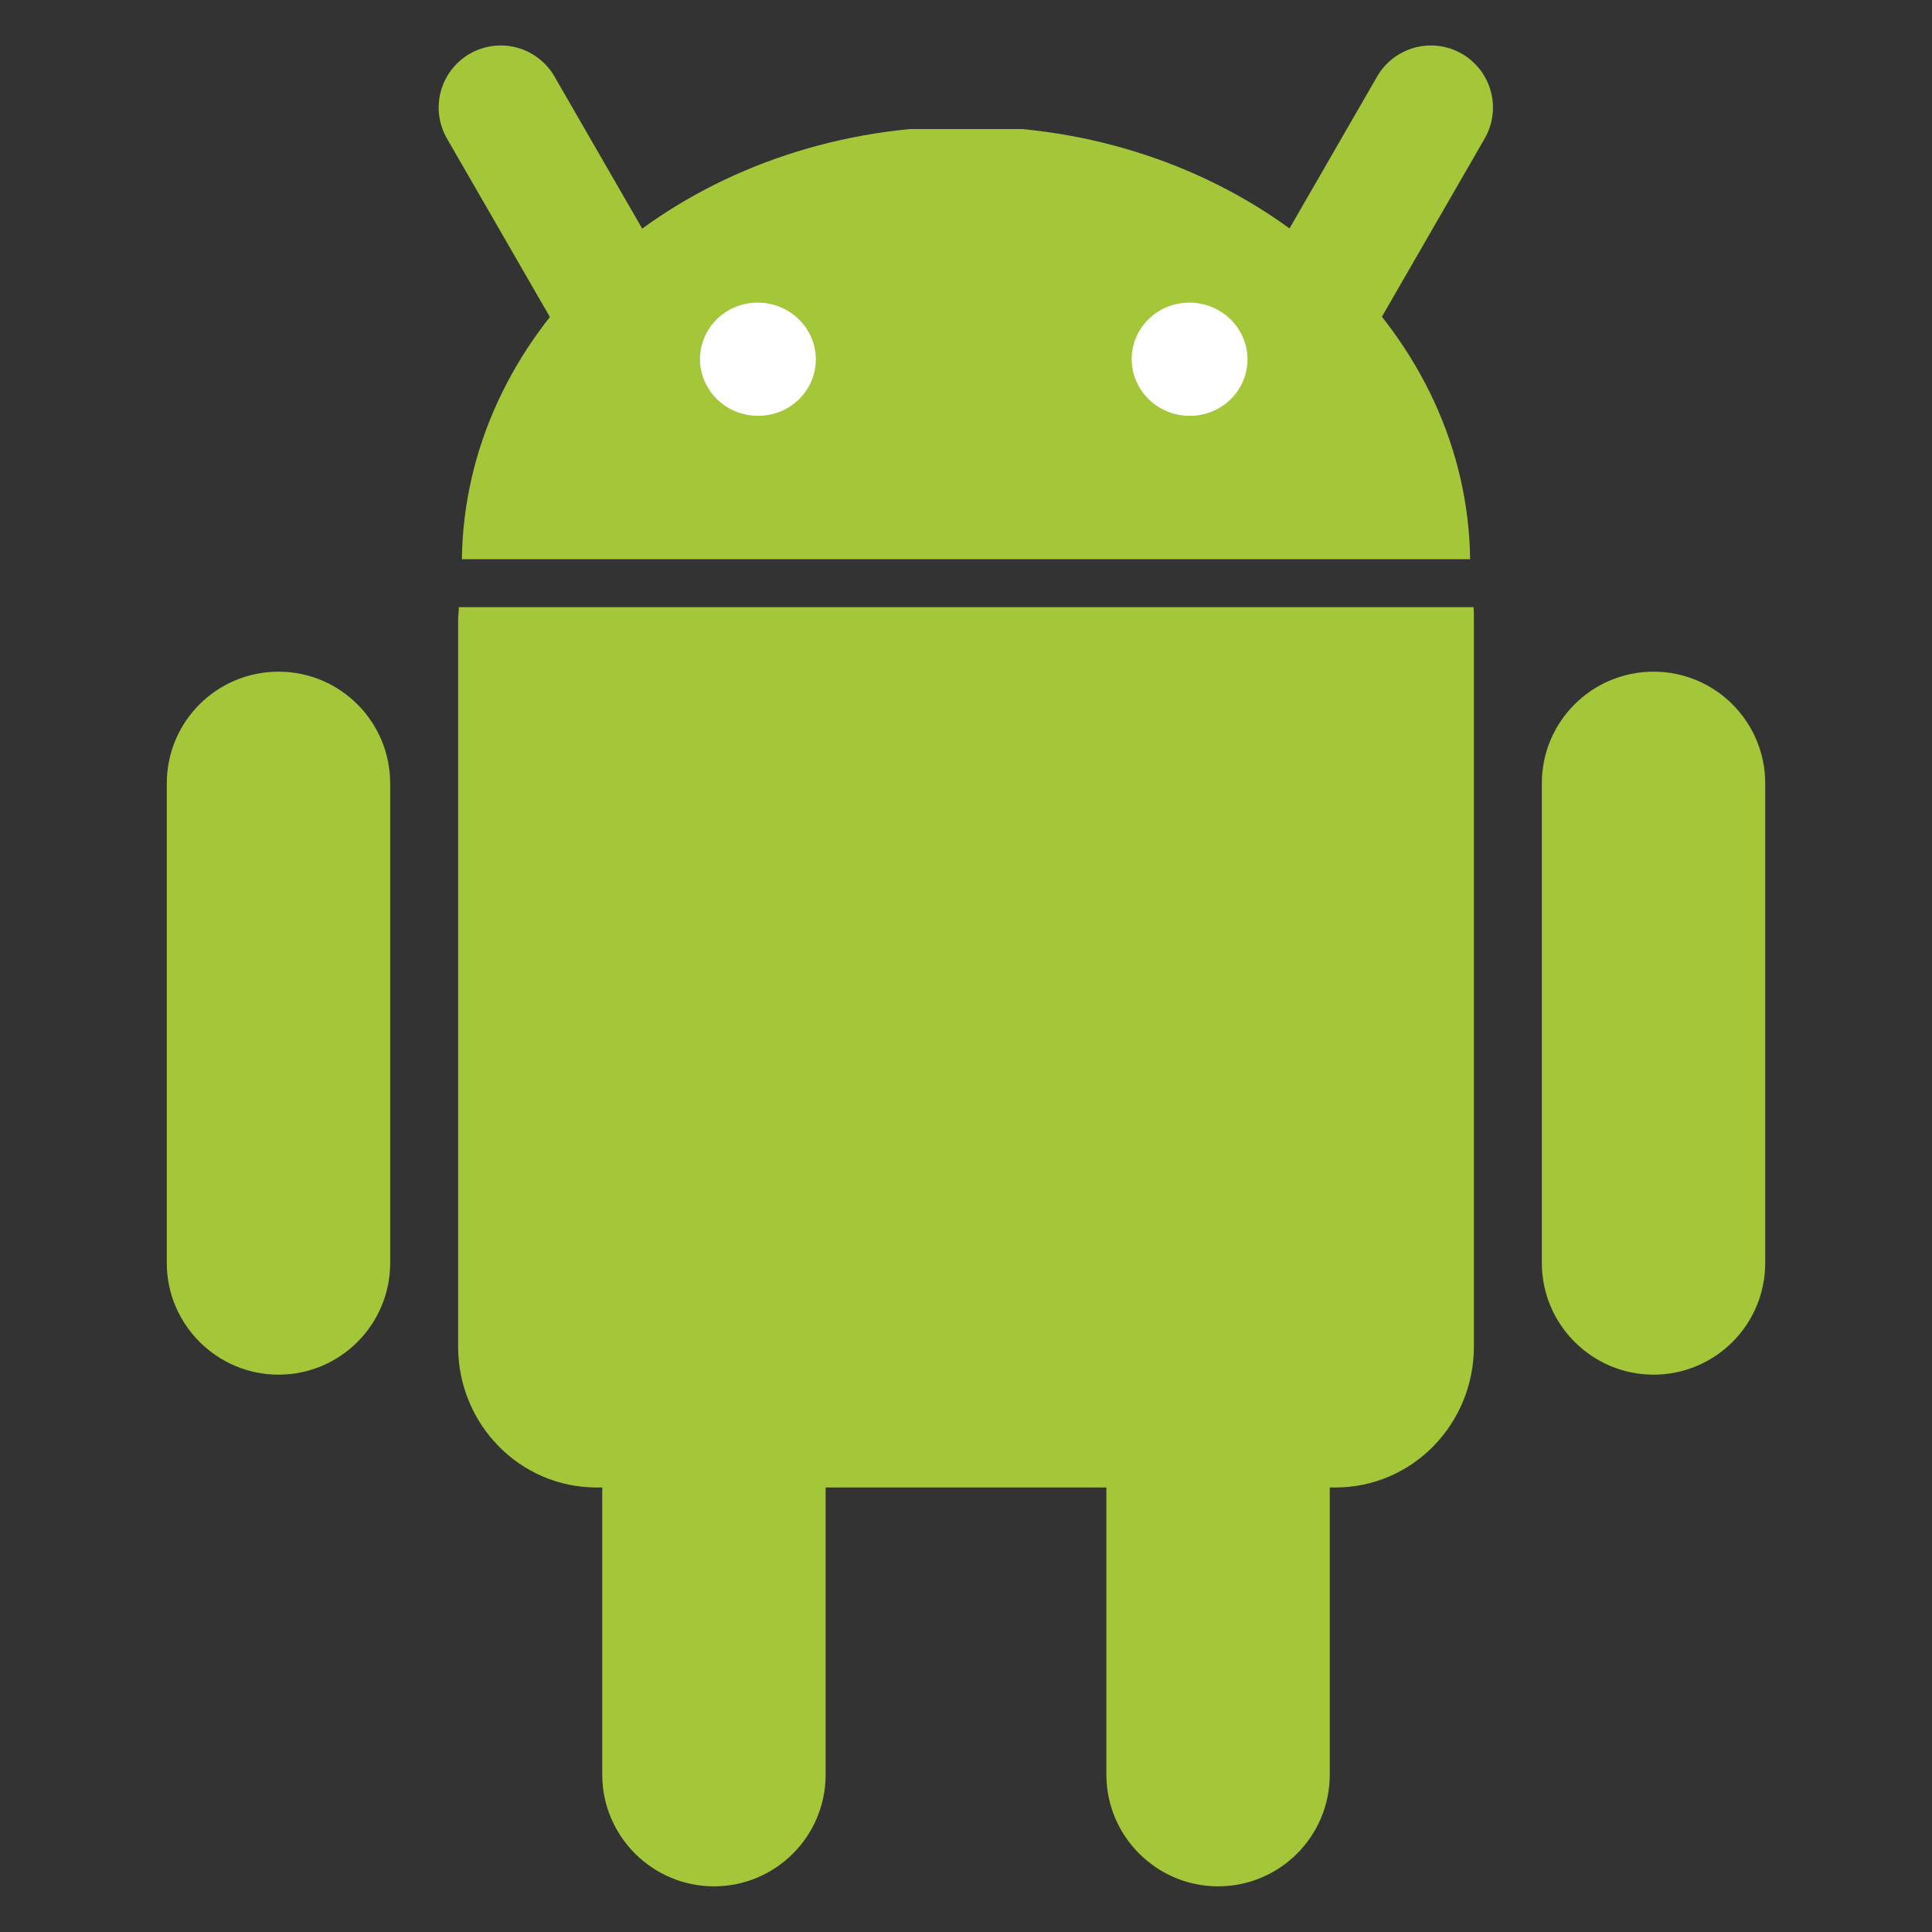<svg xmlns="http://www.w3.org/2000/svg" id="Android" viewBox="0 0 512 512"><rect x="0" y="0" width="512" height="512" fill="#333333" stroke="none"/><defs><style>      .cls-1 {        fill: #fff;      }      .cls-1, .cls-2 {        stroke-width: 0px;      }      .cls-3 {        fill: none;        stroke: #a4c639;        stroke-linecap: round;        stroke-linejoin: round;        stroke-width: 32.9px;      }      .cls-2 {        fill: #a4c639;      }    </style></defs><g><path class="cls-2" d="m189.2,313.6c16.4,0,29.6,13.3,29.6,29.6v127.1c0,16.4-13.3,29.6-29.6,29.6s-29.6-13.3-29.6-29.6v-127.1c0-16.4,13.3-29.6,29.6-29.6h0Z"></path><path class="cls-2" d="m121.6,160.9c0,1.1-.2,2.3-.2,3.4v192.5c0,20.7,16.4,37.4,36.7,37.4h195.8c20.3,0,36.7-16.7,36.7-37.4v-192.5c0-1.1,0-2.3-.1-3.4H121.6Z"></path><path class="cls-2" d="m322.8,313.6c16.4,0,29.6,13.3,29.6,29.6v127.1c0,16.4-13.3,29.6-29.6,29.6s-29.6-13.3-29.6-29.6v-127.1c0-16.4,13.3-29.6,29.6-29.6h0ZM73.8,178c16.4,0,29.6,13.3,29.6,29.6v127.1c0,16.4-13.3,29.6-29.6,29.6s-29.6-13.3-29.6-29.6v-127.1c0-16.4,13.3-29.6,29.6-29.6h0Zm364.4,0c16.4,0,29.6,13.3,29.6,29.6v127.1c0,16.4-13.3,29.6-29.6,29.6s-29.6-13.3-29.6-29.6v-127.1c0-16.4,13.3-29.6,29.6-29.6h0Zm-315.8-29.8c.8-59.1,52.4-107.6,118.7-114h29.8c66.3,6.4,117.9,54.9,118.7,114H122.4Z"></path></g><path class="cls-3" d="m132.7,28.5l31.2,54.1m215.3-54.1l-31.2,54.1"></path><path class="cls-1" d="m216.2,95.2c0,8.3-6.8,15-15.3,15-8.5,0-15.3-6.7-15.4-14.9h0c0-8.4,6.8-15.1,15.3-15.1,8.5,0,15.3,6.7,15.4,14.9h0Zm114.4,0c0,8.3-6.8,15-15.3,15-8.5,0-15.3-6.7-15.4-14.9h0c0-8.4,6.8-15.1,15.3-15.1,8.5,0,15.3,6.7,15.4,14.9h0Z"></path></svg>